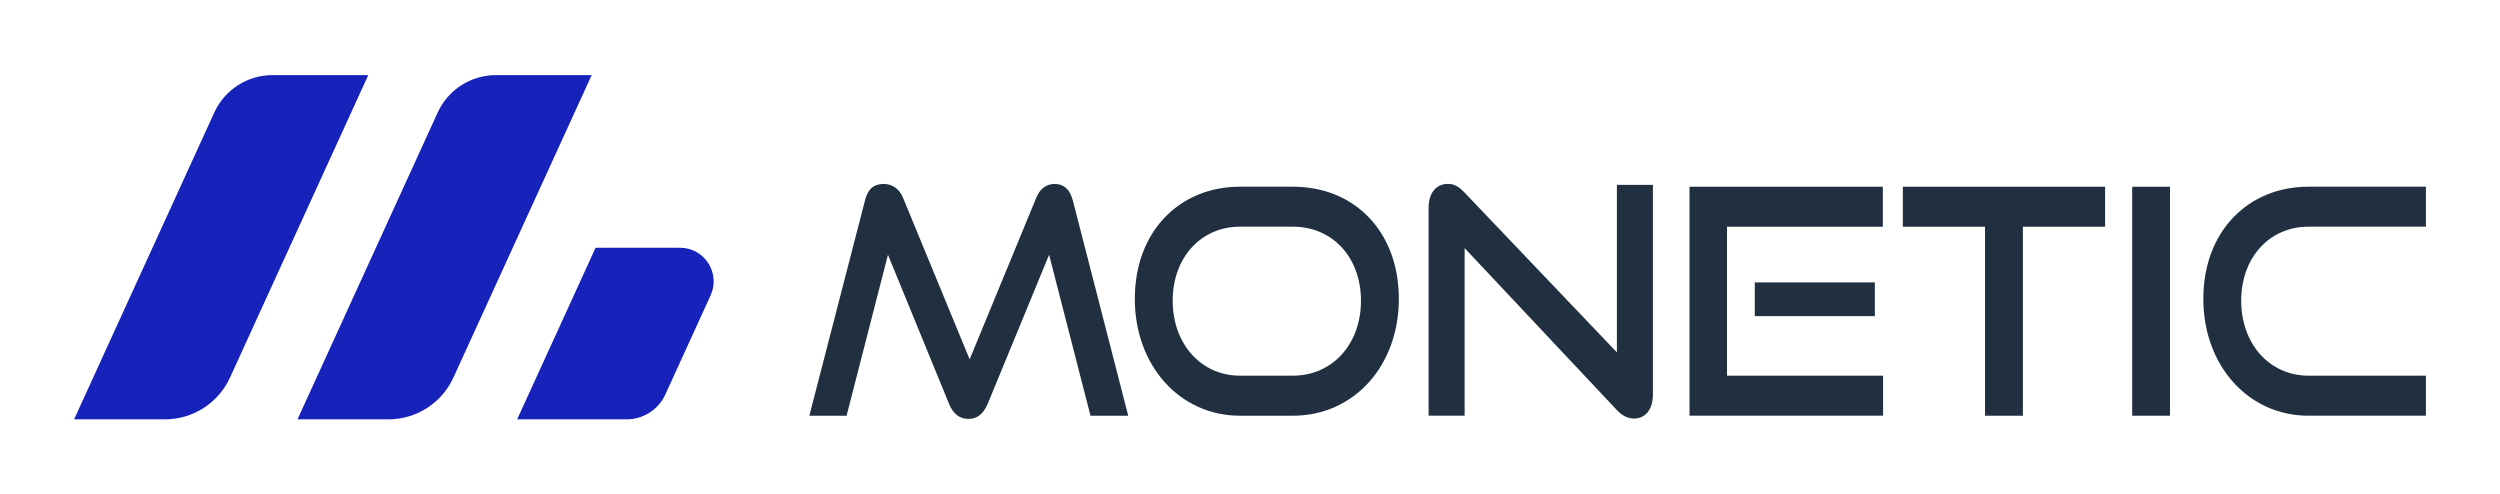 <?xml version="1.0" encoding="utf-8"?>
<!-- Generator: Adobe Illustrator 26.3.1, SVG Export Plug-In . SVG Version: 6.00 Build 0)  -->
<svg version="1.1" id="Livello_1" xmlns="http://www.w3.org/2000/svg" xmlns:xlink="http://www.w3.org/1999/xlink" x="0px" y="0px"
	 viewBox="0 0 391.43 77.42" style="enable-background:new 0 0 391.43 77.42;" xml:space="preserve">
<style type="text/css">
	.st0{fill:#1722BA;}
	.st1{fill:#213041;}
</style>
<g>
	<g>
		<path class="st0" d="M25.82,65.66H11.6l21.95-48.04c1.63-3.57,5.19-5.86,9.12-5.86h14.99L36.02,59.1
			C34.2,63.1,30.21,65.66,25.82,65.66z"/>
		<path class="st0" d="M60.8,65.66H46.58l21.95-48.04c1.63-3.57,5.19-5.86,9.12-5.86h14.99L71,59.1
			C69.18,63.1,65.19,65.66,60.8,65.66z"/>
		<path class="st0" d="M88.66,48.84l-7.69,16.82H98.1c2.62,0,5-1.53,6.08-3.91l7.08-15.5c1.6-3.49-0.96-7.46-4.79-7.46H93.25
			L88.66,48.84"/>
	</g>
	<g>
		<path class="st1" d="M170.74,65.09l-6.48-25.2l-9.61,23.33c-0.65,1.53-1.59,2.37-3.03,2.37c-1.4,0-2.43-0.84-3.03-2.37
			l-9.56-23.33l-6.48,25.2h-5.83l8.72-33.73c0.42-1.73,1.35-2.56,2.94-2.56c1.26,0,2.43,0.74,2.99,2.12l10.45,25.35l10.45-25.35
			c0.56-1.38,1.59-2.12,2.85-2.12c1.45,0,2.38,0.84,2.85,2.56l8.68,33.73H170.74z"/>
		<path class="st1" d="M194.15,65.09c-9.47,0-16.47-7.89-16.47-18.3c0-10.55,7-17.56,16.47-17.56h8.26c9.8,0,16.61,7.15,16.61,17.56
			s-6.95,18.3-16.61,18.3H194.15z M202.41,58.82c6.25,0,10.68-4.98,10.68-11.74s-4.43-11.59-10.68-11.59h-8.26
			c-6.06,0-10.54,4.78-10.54,11.59c0,6.76,4.43,11.74,10.54,11.74H202.41z"/>
		<path class="st1" d="M229.32,38.85v26.23h-5.64V32.54c0-2.32,1.17-3.75,3.03-3.75c0.89,0,1.63,0.35,2.52,1.28l23.93,25.1V28.94
			h5.64v32.84c0,2.37-1.21,3.75-2.94,3.75c-0.98,0-1.87-0.44-2.71-1.33L229.32,38.85z"/>
		<path class="st1" d="M264.53,65.09V29.24h30.27v6.26h-24.4v23.32h24.44v6.26H264.53z M274.75,49.5v-5.28h18.8v5.28H274.75z"/>
		<path class="st1" d="M310.8,65.09V35.5h-12.87v-6.26h31.67v6.26h-12.87v29.59H310.8z"/>
		<path class="st1" d="M333.84,65.09V29.24h5.92v35.85H333.84z"/>
		<path class="st1" d="M361.45,65.09c-9.47,0-16.47-7.89-16.47-18.3c0-10.55,7-17.56,16.47-17.56h18.38v6.26h-18.38
			c-6.06,0-10.54,4.78-10.54,11.59c0,6.76,4.43,11.74,10.54,11.74h18.38v6.26H361.45z"/>
	</g>
</g>
</svg>
